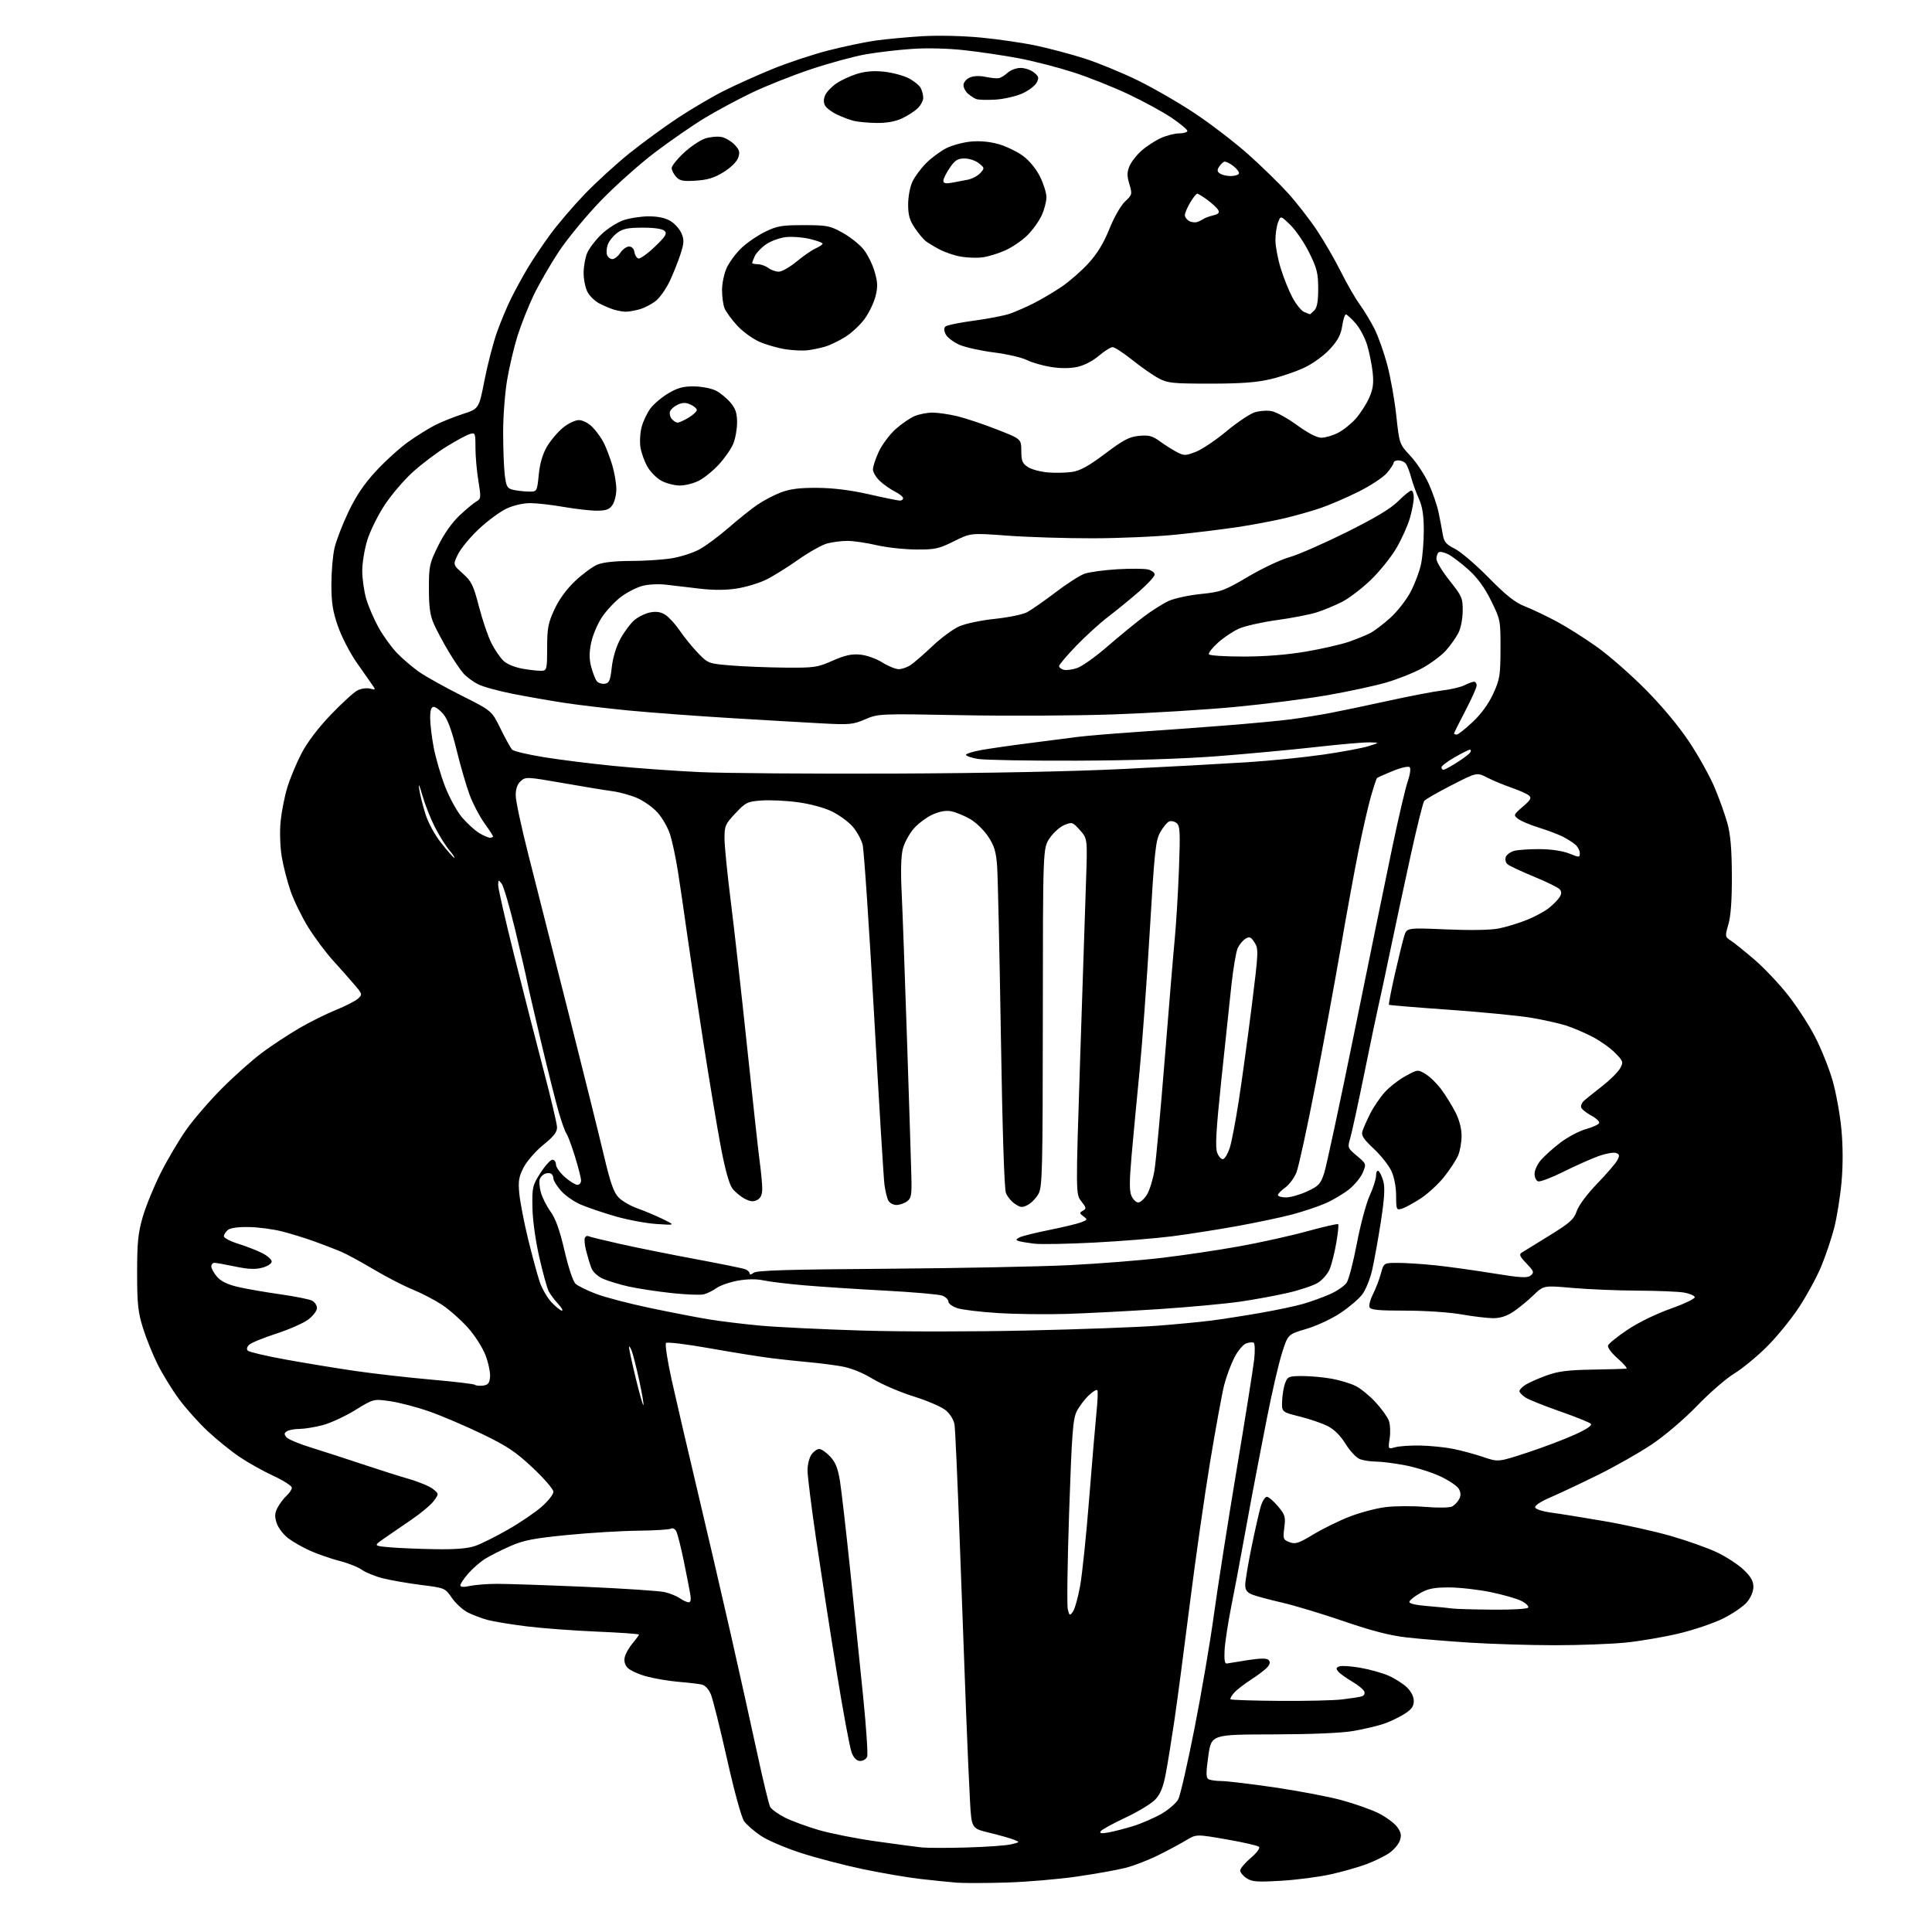 <?xml version="1.0" encoding="UTF-8" standalone="no"?>
<svg 
  version="1.1" 
  xmlns="http://www.w3.org/2000/svg" 
  xmlns:xlink="http://www.w3.org/1999/xlink" 
  xmlns:svg="http://www.w3.org/2000/svg"
  xmlns:rdf="http://www.w3.org/1999/02/22-rdf-syntax-ns#"
  xmlns:cc="http://creativecommons.org/ns#"
  xmlns:dc="http://purl.org/dc/elements/1.1/"
  viewBox="0 0 768 768"
  width="768"
  height="768"
>
<style>svg {background-color: white; }</style>"
<path stroke="none" fill="black" fill-rule="evenodd" d="M400.00,748.34C392.02,748.58 383.25,748.60 380.50,748.40C377.75,748.19 371.23,747.53 366.00,746.93C360.77,746.33 350.42,744.57 343.00,743.01C335.57,741.45 324.47,738.55 318.32,736.56C312.18,734.57 305.01,731.50 302.40,729.72C299.78,727.95 296.82,725.38 295.82,724.00C294.75,722.54 291.92,712.25 289.00,699.22C286.25,686.97 283.36,675.40 282.57,673.51C281.66,671.34 280.28,669.90 278.82,669.60C277.54,669.34 273.35,668.85 269.50,668.53C265.65,668.20 259.93,667.22 256.80,666.35C253.66,665.48 250.35,663.93 249.43,662.92C248.34,661.72 247.98,660.23 248.38,658.62C248.72,657.26 250.12,654.82 251.50,653.18C252.87,651.55 254.00,650.01 254.00,649.76C254.00,649.51 246.46,648.98 237.26,648.59C228.05,648.20 215.47,647.26 209.31,646.50C203.16,645.73 196.18,644.59 193.81,643.95C191.45,643.31 187.91,641.97 185.94,640.97C183.98,639.97 181.14,637.37 179.63,635.19C176.90,631.25 176.86,631.23 167.31,630.03C162.05,629.36 155.21,628.17 152.12,627.38C149.03,626.59 145.32,625.08 143.87,624.03C142.42,622.98 138.45,621.39 135.04,620.51C131.63,619.63 126.41,617.83 123.43,616.51C120.46,615.20 116.47,612.93 114.56,611.48C112.66,610.03 110.60,607.33 109.99,605.48C109.12,602.83 109.19,601.53 110.34,599.31C111.14,597.76 112.74,595.64 113.90,594.59C115.05,593.55 116.00,592.10 116.00,591.38C116.00,590.65 112.68,588.53 108.63,586.65C104.57,584.78 98.49,581.37 95.12,579.08C91.74,576.79 86.07,572.19 82.52,568.87C78.97,565.55 73.85,559.83 71.15,556.16C68.45,552.50 64.65,546.33 62.71,542.46C60.77,538.58 58.13,532.06 56.85,527.96C54.86,521.59 54.51,518.38 54.51,506.00C54.50,493.91 54.88,490.21 56.75,483.72C57.99,479.45 61.21,471.57 63.91,466.22C66.61,460.88 71.19,453.12 74.10,449.00C77.01,444.88 83.46,437.42 88.44,432.44C93.43,427.45 100.60,421.09 104.39,418.30C108.18,415.50 114.70,411.21 118.89,408.76C123.07,406.31 129.65,403.04 133.50,401.48C137.35,399.93 141.33,397.89 142.34,396.96C144.11,395.33 144.06,395.13 140.86,391.38C139.04,389.25 135.22,384.94 132.38,381.81C129.54,378.68 125.14,372.79 122.60,368.72C120.06,364.64 116.88,358.15 115.53,354.29C114.19,350.43 112.58,344.17 111.97,340.39C111.34,336.46 111.16,330.49 111.55,326.50C111.93,322.65 113.13,316.57 114.22,313.00C115.31,309.43 117.84,303.35 119.84,299.50C122.13,295.10 126.44,289.40 131.46,284.16C135.86,279.57 140.63,275.21 142.07,274.46C143.51,273.72 145.77,273.39 147.09,273.73C149.35,274.33 149.40,274.25 147.99,272.25C147.17,271.10 144.35,267.07 141.73,263.30C139.10,259.54 135.78,253.09 134.35,248.98C132.28,243.05 131.74,239.62 131.73,232.40C131.73,227.40 132.28,220.87 132.96,217.90C133.64,214.93 136.14,208.43 138.52,203.46C141.60,197.01 144.77,192.33 149.56,187.16C153.25,183.17 159.03,177.96 162.39,175.57C165.75,173.19 170.53,170.22 173.00,168.97C175.47,167.71 180.40,165.74 183.94,164.59C190.38,162.50 190.38,162.50 192.61,151.09C193.84,144.82 196.06,136.27 197.54,132.09C199.02,127.92 201.58,121.80 203.23,118.50C204.88,115.20 207.83,109.80 209.80,106.50C211.77,103.20 215.81,97.18 218.79,93.12C221.77,89.05 227.88,81.91 232.36,77.24C236.84,72.57 244.83,65.27 250.11,61.01C255.40,56.76 264.17,50.35 269.61,46.77C275.05,43.19 283.25,38.37 287.84,36.07C292.42,33.77 301.07,29.89 307.04,27.44C313.02,24.99 322.99,21.68 329.20,20.08C335.42,18.48 343.94,16.69 348.15,16.11C352.36,15.53 360.69,14.75 366.65,14.39C372.94,14.02 382.75,14.24 390.00,14.94C396.88,15.60 406.77,17.05 412.00,18.16C417.23,19.28 425.77,21.55 431.00,23.21C436.23,24.88 445.68,28.75 452.00,31.82C458.32,34.89 468.72,40.89 475.10,45.15C481.48,49.41 490.95,56.68 496.14,61.31C501.33,65.93 508.41,72.82 511.85,76.61C515.30,80.40 520.52,87.10 523.46,91.50C526.39,95.90 530.69,103.33 533.01,108.00C535.34,112.67 538.70,118.53 540.50,121.00C542.29,123.47 544.94,127.87 546.40,130.76C547.85,133.65 550.12,140.03 551.43,144.93C552.74,149.83 554.37,158.93 555.04,165.17C556.27,176.50 556.27,176.50 560.72,181.30C563.17,183.94 566.42,188.89 567.95,192.30C569.48,195.71 571.22,200.75 571.81,203.50C572.40,206.25 573.15,210.19 573.49,212.25C574.00,215.41 574.75,216.34 578.30,218.12C580.61,219.28 586.67,224.46 591.76,229.63C598.82,236.80 602.26,239.52 606.26,241.08C609.14,242.21 614.83,244.92 618.90,247.10C622.96,249.29 630.16,253.84 634.90,257.22C639.63,260.61 648.28,268.18 654.11,274.06C660.62,280.62 667.32,288.65 671.44,294.83C675.13,300.38 679.68,308.55 681.56,312.99C683.43,317.44 685.73,323.87 686.68,327.29C687.91,331.77 688.40,337.54 688.44,348.00C688.48,357.76 688.03,364.11 687.07,367.43C685.67,372.25 685.69,372.38 688.06,373.93C689.38,374.79 693.56,378.15 697.34,381.39C701.12,384.63 707.10,390.93 710.63,395.39C714.16,399.85 719.04,407.35 721.47,412.06C723.91,416.77 727.04,424.56 728.44,429.38C729.83,434.20 731.43,442.95 731.98,448.82C732.62,455.73 732.64,463.21 732.03,470.00C731.51,475.77 730.19,483.95 729.10,488.18C728.01,492.40 725.68,499.30 723.93,503.51C722.17,507.73 718.17,515.08 715.02,519.84C711.88,524.60 706.08,531.68 702.14,535.56C698.20,539.45 692.43,544.17 689.31,546.06C686.19,547.95 679.58,553.69 674.63,558.81C669.39,564.23 661.83,570.67 656.56,574.20C651.58,577.54 641.88,583.04 635.00,586.42C628.12,589.81 619.65,593.80 616.17,595.29C612.37,596.93 610.00,598.51 610.25,599.26C610.47,599.94 613.32,600.85 616.58,601.28C619.84,601.71 629.25,603.22 637.50,604.64C645.75,606.05 657.73,608.71 664.12,610.55C670.51,612.38 678.75,615.30 682.44,617.04C686.12,618.78 690.90,621.89 693.07,623.95C695.98,626.72 697.00,628.49 697.00,630.77C697.00,632.61 695.97,635.07 694.45,636.88C693.04,638.55 688.80,641.46 685.02,643.35C681.24,645.24 673.28,647.94 667.33,649.35C661.37,650.77 651.84,652.39 646.14,652.96C640.45,653.53 627.84,654.00 618.13,654.00C608.41,654.00 593.27,653.54 584.48,652.99C575.69,652.43 564.30,651.49 559.17,650.91C552.56,650.16 545.26,648.28 534.17,644.47C525.55,641.51 514.45,638.16 509.50,637.03C504.55,635.89 499.26,634.47 497.75,633.86C495.69,633.03 495.00,632.07 495.00,630.02C495.00,628.51 496.12,621.76 497.50,615.01C498.87,608.27 500.52,601.00 501.16,598.87C501.79,596.74 502.89,595.00 503.59,595.00C504.28,595.00 506.27,596.69 507.99,598.75C510.84,602.14 511.08,602.95 510.53,607.26C509.96,611.74 510.08,612.08 512.61,613.04C514.92,613.92 516.20,613.51 522.11,609.94C525.86,607.67 532.33,604.49 536.50,602.88C540.66,601.26 547.09,599.56 550.78,599.10C554.48,598.64 561.55,598.60 566.50,599.01C571.54,599.43 576.26,599.36 577.23,598.85C578.18,598.36 579.43,597.06 580.01,595.98C580.76,594.57 580.75,593.40 579.95,591.91C579.33,590.76 576.02,588.50 572.58,586.89C569.15,585.28 562.84,583.30 558.58,582.48C554.31,581.67 549.09,581.00 546.98,581.00C544.86,581.00 541.98,580.56 540.57,580.03C539.17,579.49 536.61,576.78 534.90,573.99C532.88,570.71 530.39,568.22 527.81,566.91C525.63,565.79 520.61,564.08 516.67,563.09C509.50,561.31 509.50,561.31 509.66,556.91C509.75,554.48 510.30,551.26 510.88,549.75C511.88,547.19 512.34,547.00 517.79,547.00C521.00,547.00 526.29,547.49 529.53,548.09C532.78,548.69 537.05,550.00 539.01,551.01C540.98,552.01 544.49,554.90 546.82,557.42C549.15,559.95 551.51,563.21 552.06,564.67C552.62,566.13 552.78,569.30 552.42,571.71C551.76,576.10 551.76,576.10 554.63,575.30C556.21,574.86 560.65,574.55 564.50,574.62C568.35,574.69 574.20,575.27 577.50,575.92C580.80,576.57 586.22,578.03 589.54,579.16C595.58,581.22 595.58,581.22 607.04,577.46C613.34,575.39 621.84,572.18 625.93,570.32C630.83,568.10 633.02,566.62 632.36,565.96C631.82,565.42 626.28,563.19 620.07,561.02C613.85,558.85 607.70,556.38 606.38,555.52C605.07,554.66 604.00,553.52 604.00,553.00C604.00,552.48 605.04,551.37 606.30,550.54C607.57,549.71 611.28,548.05 614.55,546.85C619.30,545.11 623.03,544.62 633.00,544.44C639.88,544.32 645.95,544.15 646.50,544.07C647.05,543.98 645.52,542.18 643.11,540.06C640.51,537.78 638.93,535.63 639.24,534.81C639.54,534.04 643.03,531.23 647.01,528.57C651.23,525.73 658.35,522.26 664.15,520.21C669.65,518.26 673.90,516.21 673.70,515.60C673.50,515.00 671.57,514.19 669.42,513.81C667.26,513.43 658.98,513.09 651.00,513.05C643.02,513.01 631.35,512.53 625.06,511.97C613.62,510.96 613.62,510.96 609.56,514.88C607.33,517.04 603.75,519.98 601.61,521.40C599.00,523.15 596.37,524.00 593.61,524.00C591.35,524.00 585.67,523.32 581.00,522.50C576.20,521.65 566.50,521.00 558.72,521.00C547.82,521.00 544.82,520.71 544.40,519.60C544.10,518.83 544.74,516.46 545.83,514.34C546.91,512.22 548.31,508.58 548.93,506.24C550.08,502.00 550.08,502.00 555.79,502.02C558.93,502.03 565.55,502.46 570.50,502.97C575.45,503.48 585.66,504.90 593.20,506.12C604.64,507.97 607.16,508.11 608.49,507.01C609.92,505.82 609.74,505.32 606.79,502.24C604.06,499.37 603.75,498.63 605.00,497.88C605.83,497.38 610.77,494.33 616.00,491.10C624.16,486.05 625.68,484.68 626.80,481.39C627.56,479.14 630.90,474.66 634.89,470.53C638.63,466.66 642.23,462.48 642.89,461.24C643.89,459.34 643.82,458.87 642.42,458.33C641.51,457.98 638.45,458.51 635.63,459.50C632.81,460.50 626.51,463.29 621.64,465.72C616.77,468.15 612.16,469.89 611.39,469.60C610.63,469.30 610.00,467.96 610.00,466.61C610.00,465.26 611.11,462.84 612.46,461.23C613.82,459.62 617.30,456.48 620.21,454.26C623.12,452.03 627.71,449.60 630.42,448.84C633.13,448.09 635.50,447.00 635.70,446.41C635.89,445.82 634.48,444.49 632.55,443.46C630.63,442.42 628.82,440.98 628.55,440.26C628.27,439.54 628.82,438.28 629.77,437.46C630.72,436.64 633.97,434.03 636.99,431.68C640.01,429.32 643.15,426.20 643.98,424.74C645.40,422.20 645.32,421.92 642.11,418.61C640.26,416.70 636.22,413.82 633.12,412.19C630.03,410.57 625.25,408.53 622.50,407.66C619.75,406.79 613.56,405.41 608.75,404.59C603.93,403.77 589.31,402.34 576.25,401.41C563.19,400.49 552.34,399.59 552.14,399.42C551.94,399.25 552.99,393.80 554.46,387.31C555.94,380.81 557.61,373.99 558.18,372.14C559.23,368.78 559.23,368.78 574.86,369.45C584.58,369.87 592.51,369.73 595.81,369.08C598.74,368.50 603.76,366.97 606.97,365.67C610.18,364.37 614.15,362.23 615.78,360.90C617.42,359.58 619.29,357.68 619.93,356.67C620.78,355.36 620.81,354.48 620.04,353.55C619.46,352.84 614.82,350.55 609.74,348.47C604.66,346.38 599.92,344.15 599.21,343.51C598.51,342.88 598.22,341.60 598.57,340.67C598.93,339.74 600.41,338.65 601.86,338.24C603.31,337.83 607.88,337.52 612.00,337.54C616.64,337.57 621.13,338.24 623.75,339.28C627.82,340.91 628.00,340.91 628.00,339.15C628.00,338.14 627.21,336.62 626.25,335.78C625.29,334.93 623.02,333.49 621.22,332.58C619.41,331.66 615.13,330.05 611.70,328.99C608.28,327.93 604.58,326.37 603.49,325.53C601.55,324.03 601.59,323.91 605.33,320.68C608.54,317.90 608.92,317.18 607.72,316.18C606.93,315.53 603.83,314.15 600.84,313.12C597.85,312.09 593.53,310.29 591.23,309.12C587.06,306.99 587.06,306.99 577.05,312.12C571.54,314.94 566.64,317.76 566.15,318.38C565.66,318.99 563.19,328.95 560.66,340.50C558.13,352.05 554.47,369.15 552.52,378.50C550.58,387.85 548.51,397.51 547.92,399.97C547.34,402.43 544.84,414.36 542.38,426.47C539.91,438.59 537.38,450.25 536.75,452.39C535.62,456.21 535.67,456.34 539.39,459.47C543.16,462.64 543.17,462.66 541.72,466.14C540.91,468.06 538.44,471.07 536.21,472.83C533.99,474.59 529.77,477.09 526.83,478.37C523.90,479.65 517.90,481.65 513.50,482.81C509.10,483.97 499.20,486.05 491.50,487.44C483.80,488.83 472.28,490.63 465.91,491.45C459.53,492.27 445.66,493.39 435.09,493.94C424.51,494.49 413.76,494.69 411.18,494.39C408.61,494.08 405.82,493.61 405.00,493.35C403.72,492.94 403.74,492.73 405.17,491.93C406.09,491.41 411.38,490.08 416.93,488.97C422.48,487.85 428.25,486.47 429.76,485.90C432.33,484.92 432.39,484.77 430.68,483.51C429.04,482.31 429.02,482.09 430.47,481.28C431.91,480.47 431.84,480.07 429.85,477.54C427.62,474.70 427.62,474.70 429.35,421.60C430.30,392.39 431.36,360.59 431.69,350.93C432.30,333.37 432.30,333.37 429.29,330.00C426.40,326.76 426.17,326.69 423.05,327.98C421.27,328.72 418.64,331.10 417.20,333.27C414.58,337.23 414.58,337.23 414.54,404.37C414.50,465.06 414.34,471.79 412.84,474.54C411.92,476.20 410.03,478.18 408.63,478.93C406.43,480.11 405.75,480.07 403.50,478.59C402.08,477.66 400.44,475.68 399.86,474.20C399.22,472.53 398.45,448.54 397.86,411.50C397.33,378.50 396.66,348.26 396.37,344.30C395.94,338.50 395.25,336.21 392.81,332.53C391.15,330.01 387.92,326.89 385.64,325.58C383.36,324.27 380.06,322.90 378.30,322.53C376.11,322.07 373.74,322.47 370.80,323.76C368.43,324.81 365.06,327.31 363.29,329.32C361.53,331.33 359.57,334.89 358.94,337.24C358.18,340.05 358.00,345.93 358.41,354.50C358.76,361.65 359.72,388.20 360.56,413.50C361.40,438.80 362.18,463.25 362.29,467.82C362.47,475.05 362.24,476.33 360.56,477.57C359.49,478.36 357.59,479.00 356.34,479.00C355.09,479.00 353.65,478.21 353.13,477.25C352.62,476.29 351.93,473.48 351.59,471.00C351.26,468.52 349.39,437.93 347.44,403.00C345.48,368.07 343.44,337.81 342.90,335.74C342.36,333.67 340.55,330.42 338.89,328.53C337.23,326.63 333.53,323.94 330.68,322.55C327.64,321.07 322.04,319.55 317.14,318.90C312.55,318.28 306.07,317.97 302.76,318.21C297.11,318.62 296.45,318.94 292.36,323.27C288.34,327.53 288.00,328.29 288.00,333.22C288.00,336.15 289.11,347.31 290.46,358.02C291.82,368.74 294.74,394.82 296.97,416.00C299.19,437.18 301.46,457.80 302.00,461.82C302.55,465.85 303.00,470.67 303.00,472.54C303.00,474.90 302.40,476.25 301.01,477.00C299.52,477.79 298.29,477.68 296.10,476.55C294.49,475.72 292.29,473.91 291.20,472.53C289.91,470.88 288.33,465.30 286.60,456.26C285.16,448.69 281.98,429.68 279.55,414.00C277.11,398.32 274.18,378.80 273.04,370.61C271.90,362.42 270.28,351.40 269.44,346.11C268.61,340.83 267.21,334.30 266.34,331.61C265.46,328.93 263.23,325.04 261.37,322.98C259.51,320.92 255.85,318.33 253.24,317.21C250.63,316.09 246.25,314.88 243.50,314.52C240.75,314.16 231.86,312.70 223.75,311.27C209.49,308.78 208.93,308.75 207.00,310.50C205.66,311.71 205.00,313.58 205.00,316.17C205.00,318.29 207.27,328.91 210.04,339.76C212.82,350.62 219.97,378.85 225.94,402.50C231.91,426.15 238.28,451.80 240.10,459.50C242.69,470.42 243.98,474.07 245.96,476.07C247.36,477.49 250.75,479.44 253.50,480.40C256.25,481.37 260.75,483.26 263.50,484.61C268.50,487.06 268.50,487.06 260.97,486.56C256.83,486.29 249.44,484.90 244.55,483.49C239.67,482.07 233.49,479.98 230.83,478.83C228.16,477.68 224.64,475.21 222.99,473.34C221.35,471.46 220.00,469.30 220.00,468.52C220.00,467.75 219.59,466.87 219.09,466.56C218.59,466.25 217.50,466.25 216.67,466.57C215.84,466.89 214.89,467.84 214.57,468.68C214.24,469.53 214.43,471.90 214.99,473.95C215.54,476.01 217.28,479.47 218.85,481.63C220.87,484.43 222.49,488.96 224.40,497.18C226.01,504.10 227.80,509.42 228.84,510.36C229.80,511.22 233.49,513.03 237.05,514.37C240.61,515.71 250.04,518.18 258.01,519.86C265.98,521.54 276.55,523.59 281.50,524.42C286.45,525.24 295.90,526.39 302.50,526.98C309.10,527.57 327.08,528.44 342.46,528.91C358.16,529.40 387.10,529.39 408.46,528.90C429.38,528.43 452.57,527.57 460.00,527.00C467.43,526.44 477.10,525.51 481.50,524.95C485.90,524.38 494.68,523.02 501.00,521.91C507.32,520.81 514.98,519.19 518.00,518.32C521.02,517.45 525.83,515.71 528.67,514.46C531.51,513.21 534.52,511.13 535.35,509.84C536.18,508.55 538.01,501.48 539.41,494.13C540.81,486.78 543.09,478.29 544.48,475.26C545.87,472.23 547.00,468.66 547.00,467.32C547.00,465.98 547.43,465.15 547.96,465.48C548.49,465.80 549.36,467.65 549.89,469.57C550.60,472.14 550.33,476.44 548.89,485.78C547.80,492.78 546.24,501.40 545.43,504.95C544.61,508.49 542.84,512.83 541.49,514.60C540.15,516.36 536.25,519.67 532.84,521.95C529.39,524.25 523.37,527.06 519.29,528.26C511.96,530.41 511.96,530.41 509.58,537.96C508.27,542.11 505.61,553.60 503.67,563.50C501.72,573.40 498.99,587.58 497.59,595.00C496.20,602.42 494.34,612.55 493.45,617.50C492.57,622.45 490.77,631.90 489.46,638.50C488.15,645.10 486.95,652.98 486.79,656.00C486.59,659.86 486.86,661.43 487.70,661.27C488.36,661.14 492.12,660.53 496.06,659.92C501.06,659.15 503.53,659.13 504.26,659.86C505.00,660.60 504.89,661.43 503.91,662.62C503.13,663.56 500.25,665.78 497.50,667.55C494.75,669.31 491.64,671.72 490.59,672.89C489.54,674.06 488.90,675.23 489.17,675.50C489.44,675.77 498.17,676.05 508.58,676.13C518.98,676.21 530.20,675.95 533.50,675.55C536.80,675.16 540.26,674.62 541.20,674.37C542.21,674.09 542.67,673.30 542.33,672.42C542.02,671.61 539.83,669.81 537.47,668.43C535.10,667.04 532.63,665.26 531.97,664.47C531.02,663.32 531.10,662.90 532.38,662.41C533.26,662.07 537.03,662.32 540.74,662.96C544.46,663.61 549.52,665.03 552.00,666.12C554.48,667.21 557.74,669.29 559.25,670.74C560.97,672.39 562.00,674.42 562.00,676.17C562.00,678.33 561.12,679.53 558.18,681.39C556.08,682.71 552.36,684.47 549.93,685.29C547.49,686.11 542.12,687.37 538.00,688.09C533.29,688.91 521.40,689.41 506.02,689.45C481.54,689.50 481.54,689.50 480.33,697.98C479.40,704.52 479.40,706.63 480.31,707.21C480.97,707.63 483.30,707.98 485.50,707.99C487.70,708.00 497.15,709.13 506.50,710.49C515.85,711.86 527.77,714.12 533.00,715.51C538.23,716.91 544.95,719.27 547.96,720.77C550.96,722.27 554.31,724.74 555.40,726.25C556.98,728.43 557.19,729.56 556.43,731.72C555.90,733.21 553.98,735.45 552.14,736.68C550.31,737.92 546.27,739.88 543.16,741.05C540.05,742.22 533.67,744.03 529.00,745.07C524.33,746.11 515.46,747.27 509.30,747.63C499.77,748.20 497.73,748.05 495.55,746.63C494.15,745.71 493.00,744.32 493.00,743.55C493.00,742.79 494.89,740.54 497.19,738.57C499.70,736.42 501.00,734.64 500.44,734.12C499.92,733.64 494.11,732.32 487.53,731.18C475.55,729.10 475.55,729.10 471.53,731.52C469.31,732.86 464.35,735.52 460.50,737.44C456.65,739.36 450.80,741.63 447.50,742.48C444.20,743.33 435.43,744.90 428.00,745.97C420.57,747.04 407.98,748.11 400.00,748.34zM384.50,734.40C392.20,734.18 400.07,733.62 402.00,733.14C405.48,732.29 405.49,732.28 403.00,731.29C401.62,730.74 397.28,729.51 393.35,728.56C386.21,726.84 386.21,726.84 385.60,716.17C385.26,710.30 384.55,694.02 384.01,680.00C383.48,665.98 382.34,635.38 381.49,612.00C380.64,588.62 379.72,568.06 379.44,566.31C379.14,564.44 377.71,562.10 375.99,560.65C374.37,559.28 368.65,556.80 363.27,555.13C357.90,553.46 350.54,550.30 346.93,548.12C342.73,545.58 338.23,543.79 334.43,543.13C331.17,542.57 325.35,541.83 321.50,541.49C317.65,541.15 310.90,540.42 306.50,539.88C302.10,539.33 291.09,537.56 282.04,535.95C272.99,534.34 265.21,533.39 264.75,533.85C264.30,534.30 265.31,540.94 267.01,548.59C268.71,556.24 273.20,575.55 276.99,591.50C280.78,607.45 286.79,633.33 290.35,649.00C293.90,664.67 298.70,686.27 301.01,697.00C303.32,707.73 305.63,717.29 306.14,718.25C306.65,719.21 309.28,721.12 311.98,722.49C314.68,723.86 320.78,726.10 325.55,727.49C330.31,728.87 340.57,730.89 348.35,731.98C356.13,733.08 364.30,734.16 366.50,734.39C368.70,734.62 376.80,734.63 384.50,734.40zM440.65,728.43C442.77,728.04 447.20,726.90 450.50,725.88C453.80,724.86 458.85,722.66 461.73,721.00C464.60,719.34 467.61,716.73 468.40,715.20C469.19,713.67 472.10,700.96 474.85,686.96C477.61,672.96 481.07,652.73 482.53,642.00C484.00,631.27 488.05,605.40 491.54,584.50C495.03,563.60 498.19,543.75 498.56,540.38C498.93,537.01 498.84,534.03 498.36,533.75C497.89,533.47 496.51,533.61 495.29,534.07C494.08,534.53 491.97,537.10 490.61,539.77C489.26,542.45 487.46,547.31 486.63,550.57C485.79,553.83 483.29,567.52 481.06,581.00C478.83,594.48 475.19,619.90 472.98,637.50C470.76,655.10 468.03,675.80 466.90,683.50C465.77,691.20 464.21,700.84 463.44,704.93C462.39,710.44 461.31,713.13 459.26,715.32C457.74,716.94 452.39,720.20 447.36,722.55C442.33,724.90 437.90,727.35 437.51,727.98C437.00,728.81 437.87,728.93 440.65,728.43zM341.98,700.00C340.57,700.00 339.47,698.95 338.57,696.75C337.85,694.96 335.14,680.45 332.57,664.50C329.99,648.55 326.34,624.92 324.44,612.00C322.55,599.08 321.00,586.69 321.00,584.47C321.00,582.26 321.70,579.44 322.56,578.22C323.41,577.00 324.81,576.00 325.66,576.00C326.50,576.00 328.46,577.35 330.01,579.01C332.13,581.28 333.09,583.67 333.90,588.76C334.49,592.47 336.31,608.33 337.95,624.00C339.58,639.67 341.91,662.43 343.13,674.57C344.35,686.71 345.06,697.39 344.71,698.32C344.35,699.24 343.13,700.00 341.98,700.00zM426.48,640.69C427.21,639.70 428.49,635.20 429.32,630.69C430.16,626.19 431.79,610.58 432.94,596.00C434.10,581.42 435.41,565.90 435.86,561.50C436.32,557.10 436.48,553.13 436.23,552.67C435.98,552.21 434.44,553.11 432.80,554.67C431.16,556.23 429.01,559.08 428.03,561.00C426.50,564.01 426.08,569.55 425.01,600.72C424.33,620.65 424.08,638.20 424.47,639.72C425.11,642.30 425.26,642.37 426.48,640.69zM593.19,639.86C600.99,639.94 607.14,639.59 607.47,639.04C607.80,638.52 606.63,637.34 604.86,636.43C603.10,635.52 597.58,633.93 592.58,632.90C587.59,631.87 580.12,631.03 576.00,631.03C570.08,631.03 567.67,631.50 564.58,633.27C562.42,634.49 560.48,636.02 560.27,636.66C560.02,637.44 562.46,638.03 567.70,638.46C571.99,638.82 576.40,639.24 577.50,639.42C578.60,639.59 585.66,639.79 593.19,639.86zM273.73,636.95C274.56,636.98 274.77,635.96 274.40,633.75C274.10,631.96 272.93,626.00 271.81,620.50C270.68,615.00 269.34,609.70 268.83,608.72C268.31,607.74 267.39,607.26 266.75,607.65C266.13,608.04 260.19,608.41 253.56,608.48C246.92,608.55 234.24,609.32 225.36,610.20C212.07,611.51 208.09,612.29 202.86,614.60C199.36,616.14 194.91,618.38 192.96,619.58C191.01,620.78 187.97,623.41 186.21,625.42C184.44,627.43 183.00,629.56 183.00,630.17C183.00,630.91 184.20,631.00 186.75,630.44C188.81,630.00 193.65,629.61 197.50,629.60C201.35,629.58 217.10,630.12 232.50,630.78C247.90,631.45 262.20,632.41 264.29,632.90C266.37,633.40 269.07,634.50 270.29,635.35C271.50,636.20 273.05,636.92 273.73,636.95zM173.12,615.83C181.30,615.95 186.01,615.55 189.01,614.49C191.36,613.67 197.20,610.75 201.98,608.01C206.77,605.27 212.78,601.19 215.34,598.93C217.90,596.68 220.00,594.02 220.00,593.02C220.00,592.02 216.32,587.75 211.83,583.52C205.00,577.10 201.66,574.87 191.58,570.00C184.93,566.79 175.49,562.77 170.60,561.06C165.70,559.35 158.73,557.52 155.10,557.00C148.50,556.05 148.50,556.05 141.17,560.56C137.14,563.04 131.30,565.73 128.21,566.53C125.11,567.34 120.99,568.01 119.04,568.02C117.09,568.02 114.85,568.44 114.06,568.94C112.92,569.66 112.88,570.15 113.85,571.32C114.52,572.13 118.99,574.00 123.78,575.47C128.58,576.95 137.68,579.90 144.00,582.02C150.32,584.14 158.71,586.80 162.63,587.93C166.55,589.06 170.83,590.85 172.13,591.91C174.50,593.83 174.50,593.83 172.42,596.67C171.28,598.23 167.23,601.61 163.42,604.18C159.61,606.76 154.70,610.14 152.50,611.68C148.50,614.50 148.50,614.50 155.00,615.08C158.57,615.39 166.73,615.73 173.12,615.83zM255.77,558.56C255.98,558.35 255.23,553.95 254.11,548.78C252.99,543.60 251.63,538.28 251.10,536.94C250.56,535.60 250.09,534.95 250.05,535.50C250.00,536.05 251.19,541.55 252.68,547.72C254.17,553.89 255.57,558.77 255.77,558.56zM191.96,550.80C193.98,550.56 194.56,549.88 194.80,547.42C194.97,545.73 194.18,541.88 193.06,538.88C191.89,535.76 188.87,531.01 186.02,527.81C183.28,524.73 178.66,520.64 175.76,518.71C172.85,516.79 167.56,514.03 163.99,512.58C160.42,511.13 153.45,507.53 148.50,504.58C143.55,501.63 137.70,498.46 135.50,497.53C133.30,496.60 128.57,494.78 125.00,493.49C121.42,492.19 115.64,490.41 112.15,489.52C108.66,488.62 102.73,487.84 98.97,487.77C94.66,487.69 91.56,488.12 90.57,488.94C89.71,489.66 89.00,490.78 89.00,491.44C89.00,492.10 91.59,493.45 94.75,494.44C97.91,495.43 102.19,497.09 104.25,498.14C106.31,499.19 108.00,500.69 108.00,501.48C108.00,502.30 106.38,503.36 104.25,503.93C101.48,504.67 98.66,504.55 93.50,503.47C89.65,502.66 85.94,502.00 85.25,502.00C84.56,502.00 84.00,502.65 84.00,503.44C84.00,504.24 85.02,506.07 86.26,507.52C87.81,509.32 90.43,510.60 94.51,511.56C97.81,512.33 105.37,513.65 111.33,514.49C117.28,515.33 123.02,516.48 124.08,517.04C125.13,517.61 126.00,518.93 126.00,519.98C126.00,521.04 124.46,523.07 122.58,524.50C120.71,525.94 114.97,528.47 109.83,530.14C104.70,531.80 99.84,533.80 99.04,534.57C98.12,535.47 97.93,536.33 98.54,536.93C99.07,537.45 105.80,539.03 113.50,540.43C121.20,541.83 133.67,543.88 141.22,544.98C148.77,546.08 162.43,547.63 171.58,548.43C180.74,549.24 188.50,550.16 188.83,550.49C189.16,550.82 190.57,550.96 191.96,550.80zM424.00,522.30C416.02,522.55 403.77,522.40 396.78,521.96C389.78,521.53 382.46,520.65 380.53,520.01C378.59,519.37 377.00,518.19 377.00,517.40C377.00,516.60 375.92,515.54 374.60,515.04C373.27,514.53 363.04,513.64 351.85,513.04C340.66,512.45 326.10,511.49 319.50,510.92C312.90,510.34 305.63,509.46 303.34,508.95C300.69,508.37 297.07,508.41 293.34,509.07C290.13,509.65 286.31,510.97 284.85,512.01C283.39,513.06 281.10,514.19 279.76,514.52C278.42,514.86 272.64,514.63 266.91,514.01C261.19,513.39 253.57,512.23 250.00,511.44C246.43,510.64 241.84,509.26 239.82,508.38C237.65,507.42 235.72,505.68 235.12,504.13C234.55,502.68 233.60,499.58 233.00,497.23C232.40,494.88 232.19,492.51 232.52,491.96C232.86,491.41 233.44,491.15 233.82,491.38C234.19,491.61 239.89,493.00 246.47,494.48C253.05,495.95 266.55,498.67 276.47,500.51C286.39,502.36 295.29,504.17 296.25,504.54C297.21,504.91 298.00,505.67 298.00,506.23C298.00,506.81 298.66,506.70 299.53,505.98C300.70,505.00 312.84,504.63 352.28,504.35C380.45,504.14 413.18,503.50 425.00,502.92C436.82,502.33 453.48,501.02 462.00,500.00C470.52,498.99 484.25,496.94 492.50,495.46C500.75,493.98 512.90,491.29 519.50,489.48C526.10,487.67 531.70,486.38 531.95,486.63C532.19,486.87 531.86,490.22 531.19,494.07C530.53,497.93 529.35,502.63 528.56,504.52C527.77,506.41 525.65,508.85 523.85,509.94C522.06,511.04 516.74,512.82 512.04,513.91C507.34,515.00 498.77,516.58 493.00,517.42C487.23,518.26 472.60,519.61 460.50,520.41C448.40,521.20 431.98,522.06 424.00,522.30zM223.38,521.00C223.93,521.00 223.22,519.76 221.81,518.25C220.40,516.74 218.73,514.49 218.10,513.27C217.46,512.04 215.79,505.96 214.38,499.77C212.86,493.13 211.74,485.00 211.65,479.99C211.51,471.93 211.67,471.21 214.85,466.24C216.70,463.36 218.84,461.00 219.60,461.00C220.37,461.00 221.00,461.85 221.00,462.90C221.00,463.94 222.59,466.19 224.53,467.90C226.48,469.60 228.73,471.00 229.53,471.00C230.34,471.00 230.99,470.21 230.98,469.25C230.98,468.29 229.87,463.97 228.54,459.66C227.20,455.35 225.69,451.30 225.19,450.66C224.69,450.02 223.35,446.35 222.22,442.50C221.08,438.65 217.91,426.05 215.16,414.50C212.42,402.95 209.87,391.93 209.51,390.00C209.15,388.07 207.05,378.99 204.84,369.82C202.63,360.65 200.20,352.32 199.44,351.32C198.15,349.61 198.06,349.64 198.03,351.87C198.01,353.17 200.89,365.77 204.42,379.87C207.96,393.97 213.21,414.50 216.10,425.50C218.99,436.50 221.38,446.65 221.43,448.06C221.48,450.00 220.17,451.70 216.00,455.08C212.97,457.54 209.46,461.55 208.18,464.02C206.23,467.79 205.95,469.46 206.44,474.56C206.76,477.89 208.33,485.99 209.93,492.56C211.54,499.13 213.60,506.75 214.52,509.50C215.44,512.25 217.59,515.96 219.29,517.75C221.00,519.54 222.84,521.00 223.38,521.00zM557.25,480.47C555.10,481.11 555.00,480.88 554.98,475.32C554.96,471.82 554.22,467.90 553.11,465.50C552.10,463.30 548.94,459.32 546.10,456.65C541.97,452.78 541.06,451.36 541.59,449.65C541.96,448.47 543.34,445.35 544.66,442.71C545.99,440.08 548.61,436.23 550.48,434.15C552.36,432.08 556.08,429.19 558.75,427.73C563.61,425.09 563.61,425.09 566.78,427.01C568.52,428.07 571.34,430.86 573.06,433.22C574.78,435.57 577.27,439.62 578.59,442.22C580.10,445.16 581.00,448.65 581.00,451.50C581.00,454.01 580.39,457.51 579.64,459.28C578.90,461.05 576.41,464.87 574.11,467.76C571.82,470.65 567.59,474.55 564.72,476.42C561.85,478.28 558.49,480.11 557.25,480.47zM452.49,478.00C453.34,478.00 454.89,476.58 455.95,474.84C457.01,473.10 458.35,468.71 458.94,465.09C459.52,461.47 461.35,441.62 463.00,421.00C464.64,400.38 466.44,378.77 467.00,373.00C467.55,367.23 468.30,354.85 468.65,345.50C469.20,330.96 469.08,328.31 467.77,327.23C466.94,326.53 465.59,326.22 464.78,326.53C463.98,326.84 462.38,328.76 461.23,330.80C459.36,334.13 458.93,338.19 457.04,370.32C455.88,390.01 454.06,414.98 452.99,425.81C451.92,436.64 450.50,451.67 449.84,459.20C448.92,469.63 448.91,473.51 449.80,475.45C450.43,476.85 451.65,478.00 452.49,478.00zM511.25,475.99C513.04,475.98 516.81,474.90 519.64,473.59C524.22,471.46 524.95,470.67 526.37,466.35C527.25,463.68 532.69,438.32 538.45,410.00C544.21,381.68 550.94,348.82 553.42,337.00C555.89,325.18 558.66,313.33 559.58,310.67C560.52,307.93 560.87,305.47 560.37,304.97C559.88,304.48 556.97,305.13 553.66,306.48C550.44,307.78 547.62,309.05 547.38,309.29C547.13,309.53 546.05,312.83 544.96,316.62C543.87,320.40 541.66,330.02 540.06,338.00C538.45,345.98 535.28,363.30 533.01,376.50C530.75,389.70 526.20,414.36 522.92,431.29C519.64,448.23 516.23,463.87 515.36,466.06C514.49,468.24 512.47,470.95 510.89,472.08C509.30,473.21 508.00,474.56 508.00,475.07C508.00,475.58 509.46,476.00 511.25,475.99zM486.26,460.75C486.94,460.53 488.09,458.58 488.81,456.42C489.53,454.27 491.17,445.75 492.44,437.50C493.72,429.25 496.03,412.32 497.59,399.89C500.29,378.29 500.33,377.16 498.69,374.64C497.21,372.39 496.68,372.18 495.05,373.20C494.00,373.86 492.63,375.52 492.00,376.90C491.37,378.28 490.26,384.83 489.52,391.45C488.79,398.08 486.97,415.20 485.48,429.50C483.37,449.81 483.02,456.12 483.89,458.33C484.51,459.89 485.57,460.98 486.26,460.75zM180.60,341.00C180.92,341.00 179.99,339.58 178.53,337.85C177.07,336.12 174.48,331.96 172.78,328.60C171.08,325.25 168.86,319.57 167.85,316.00C166.80,312.25 166.26,311.13 166.58,313.36C166.88,315.48 167.99,319.98 169.04,323.36C170.21,327.09 172.73,331.75 175.49,335.25C177.99,338.41 180.29,341.00 180.60,341.00zM194.75,333.00C195.44,333.00 196.00,332.78 196.00,332.50C196.00,332.23 194.43,329.82 192.51,327.15C190.59,324.47 187.95,319.41 186.65,315.89C185.35,312.38 183.03,304.40 181.51,298.17C179.63,290.52 177.93,285.88 176.28,283.92C174.93,282.31 173.19,281.00 172.41,281.00C171.41,281.00 171.00,282.28 171.00,285.41C171.00,287.84 171.64,293.16 172.42,297.23C173.20,301.30 175.22,308.24 176.92,312.64C178.62,317.05 181.67,322.59 183.69,324.96C185.72,327.32 188.76,330.10 190.44,331.13C192.12,332.15 194.06,332.99 194.75,333.00zM355.00,307.51C392.43,307.36 426.55,306.68 447.00,305.66C464.88,304.78 486.93,303.57 496.00,302.99C505.07,302.40 518.58,301.05 526.00,299.97C533.42,298.90 541.52,297.39 544.00,296.61C548.50,295.20 548.50,295.20 544.47,295.10C542.26,295.04 532.58,295.88 522.97,296.97C513.36,298.05 495.82,299.68 484.00,300.59C470.46,301.64 449.73,302.30 428.00,302.38C409.02,302.45 391.36,302.13 388.75,301.69C386.14,301.24 384.00,300.51 384.00,300.05C384.00,299.60 386.81,298.73 390.25,298.12C393.69,297.52 402.12,296.30 409.00,295.43C415.88,294.55 424.43,293.45 428.00,292.98C431.57,292.52 441.93,291.64 451.00,291.03C460.07,290.42 476.05,289.26 486.50,288.44C496.95,287.63 508.98,286.50 513.24,285.93C517.50,285.37 524.47,284.24 528.74,283.43C533.01,282.62 543.48,280.42 552.00,278.55C560.52,276.68 570.20,274.83 573.50,274.45C576.80,274.06 580.72,273.13 582.20,272.37C583.69,271.62 585.37,271.00 585.95,271.00C586.53,271.00 587.00,271.66 587.00,272.48C587.00,273.29 584.98,277.82 582.50,282.55C580.02,287.29 578.00,291.35 578.00,291.58C578.00,291.81 578.48,292.00 579.06,292.00C579.64,292.00 582.51,289.74 585.44,286.97C588.86,283.74 591.77,279.73 593.60,275.72C596.19,270.05 596.45,268.49 596.47,257.95C596.50,246.59 596.44,246.28 592.73,238.78C590.14,233.54 587.35,229.71 583.80,226.51C580.95,223.95 577.35,221.20 575.78,220.39C574.22,219.58 572.50,219.19 571.97,219.52C571.44,219.85 571.00,221.04 571.00,222.17C571.00,223.29 573.36,227.19 576.25,230.82C581.19,237.03 581.50,237.74 581.44,242.96C581.41,246.15 580.66,249.87 579.67,251.74C578.73,253.52 576.57,256.56 574.86,258.50C573.16,260.45 569.00,263.57 565.63,265.46C562.26,267.34 555.67,269.98 551.00,271.33C546.33,272.68 535.75,274.95 527.50,276.38C519.25,277.82 502.82,279.90 491.00,281.02C479.18,282.13 457.35,283.47 442.50,283.99C427.65,284.51 400.58,284.65 382.34,284.30C349.43,283.68 349.13,283.70 343.92,285.94C339.07,288.02 337.72,288.15 326.58,287.55C319.94,287.19 303.48,286.24 290.00,285.42C276.52,284.60 258.52,283.26 250.00,282.44C241.47,281.61 230.00,280.26 224.50,279.42C219.00,278.59 209.78,276.97 204.00,275.84C198.22,274.71 191.93,272.97 190.00,271.99C188.07,271.00 185.54,269.14 184.36,267.85C183.18,266.56 180.46,262.57 178.33,259.00C176.19,255.43 173.55,250.49 172.47,248.03C170.96,244.61 170.50,241.33 170.50,233.98C170.50,224.93 170.71,223.97 174.23,216.86C176.57,212.12 179.73,207.65 182.74,204.84C185.37,202.38 188.38,199.89 189.43,199.30C191.20,198.31 191.25,197.75 190.17,191.17C189.52,187.29 189.00,181.36 189.00,177.99C189.00,172.11 188.91,171.89 186.75,172.54C185.51,172.91 181.35,175.15 177.50,177.53C173.65,179.90 167.61,184.46 164.07,187.67C160.53,190.88 155.47,196.82 152.82,200.88C150.17,204.93 147.10,211.17 146.00,214.73C144.90,218.30 144.00,223.78 144.00,226.92C144.00,230.07 144.71,235.08 145.59,238.07C146.46,241.06 148.68,246.20 150.51,249.50C152.35,252.80 155.67,257.38 157.90,259.68C160.13,261.98 164.10,265.36 166.72,267.18C169.35,269.00 176.90,273.20 183.50,276.52C195.50,282.55 195.50,282.55 199.01,289.74C200.94,293.69 203.02,297.42 203.62,298.02C204.23,298.63 209.86,299.96 216.14,300.98C222.43,302.01 235.02,303.58 244.14,304.48C253.25,305.38 268.54,306.48 278.10,306.92C287.67,307.37 322.27,307.63 355.00,307.51zM573.80,306.00C574.25,306.00 576.67,304.69 579.18,303.10C581.70,301.50 584.07,299.70 584.44,299.10C584.81,298.49 584.75,298.00 584.31,298.01C583.86,298.01 581.14,299.37 578.25,301.03C575.36,302.69 573.00,304.48 573.00,305.02C573.00,305.56 573.36,306.00 573.80,306.00zM240.41,271.80C242.19,271.54 242.60,270.56 243.19,265.25C243.62,261.38 244.94,257.05 246.64,253.91C248.16,251.12 250.68,247.76 252.23,246.46C253.79,245.15 256.62,243.79 258.53,243.43C260.99,242.97 262.76,243.27 264.57,244.46C265.98,245.38 268.57,248.24 270.32,250.82C272.07,253.39 275.30,257.36 277.51,259.64C281.46,263.72 281.65,263.79 290.51,264.53C295.45,264.94 305.12,265.33 312.00,265.39C323.70,265.49 324.92,265.32 330.97,262.64C335.92,260.46 338.51,259.89 341.97,260.22C344.52,260.47 348.35,261.83 350.73,263.33C353.06,264.80 355.99,266.00 357.26,266.00C358.52,266.00 360.67,265.25 362.03,264.33C363.39,263.42 367.29,260.03 370.70,256.80C374.11,253.57 378.89,250.05 381.33,248.97C383.77,247.89 390.11,246.56 395.43,246.01C400.74,245.46 406.48,244.29 408.18,243.41C409.88,242.53 414.95,239.00 419.45,235.57C423.95,232.13 429.18,228.77 431.07,228.09C432.95,227.41 438.83,226.60 444.13,226.29C449.43,225.98 454.94,226.02 456.38,226.38C457.82,226.74 459.00,227.65 459.00,228.40C459.00,229.14 456.19,232.20 452.75,235.18C449.31,238.17 443.80,242.67 440.50,245.19C437.20,247.71 431.46,252.93 427.75,256.79C424.04,260.65 421.00,264.25 421.00,264.79C421.00,265.33 421.84,265.99 422.86,266.25C423.88,266.52 426.30,266.20 428.23,265.53C430.17,264.87 435.52,261.06 440.12,257.06C444.73,253.07 451.20,247.76 454.50,245.26C457.80,242.76 462.37,239.88 464.65,238.85C466.94,237.83 472.66,236.60 477.37,236.12C485.36,235.31 486.62,234.85 496.22,229.20C501.87,225.87 509.20,222.41 512.50,221.51C515.80,220.62 525.92,216.19 535.00,211.69C546.57,205.94 552.77,202.23 555.77,199.25C558.13,196.91 560.49,195.00 561.03,195.00C561.56,195.00 562.00,196.27 562.00,197.82C562.00,199.37 561.29,203.08 560.42,206.07C559.55,209.06 557.12,214.43 555.02,218.00C552.92,221.57 548.33,227.25 544.82,230.62C541.31,233.99 536.18,237.89 533.43,239.28C530.67,240.68 526.18,242.54 523.46,243.41C520.73,244.28 513.63,245.67 507.68,246.48C501.72,247.30 494.92,248.83 492.55,249.87C490.19,250.92 486.40,253.45 484.14,255.50C481.87,257.54 480.26,259.62 480.57,260.11C480.87,260.60 487.05,261.00 494.31,260.99C502.77,260.99 511.62,260.29 519.00,259.04C525.33,257.96 533.01,256.22 536.09,255.15C539.16,254.09 543.01,252.53 544.65,251.68C546.29,250.83 549.88,248.11 552.64,245.63C555.40,243.15 559.03,238.51 560.72,235.31C562.40,232.12 564.28,227.12 564.89,224.20C565.50,221.29 565.99,215.21 565.98,210.70C565.96,204.74 565.42,201.33 564.00,198.19C562.93,195.82 561.54,192.00 560.93,189.69C560.31,187.39 559.34,184.94 558.78,184.25C558.22,183.56 556.91,183.00 555.88,183.00C554.84,183.00 554.00,183.42 554.00,183.92C554.00,184.43 552.81,186.26 551.36,187.98C549.91,189.71 544.85,193.05 540.11,195.42C535.37,197.78 528.60,200.71 525.06,201.92C521.53,203.13 515.00,204.98 510.56,206.03C506.13,207.08 497.77,208.65 492.00,209.52C486.23,210.38 475.20,211.74 467.50,212.53C459.80,213.32 444.81,213.97 434.19,213.98C423.57,213.99 408.35,213.52 400.38,212.92C385.88,211.85 385.88,211.85 379.19,215.17C373.14,218.18 371.69,218.49 364.00,218.43C359.32,218.40 352.26,217.61 348.30,216.68C344.34,215.76 339.17,215.00 336.80,215.01C334.44,215.01 330.79,215.49 328.70,216.07C326.62,216.65 321.44,219.57 317.20,222.56C312.97,225.56 307.25,229.11 304.50,230.45C301.75,231.80 296.57,233.36 292.98,233.93C288.73,234.61 283.68,234.64 278.48,234.04C274.09,233.53 268.02,232.81 265.00,232.45C261.80,232.06 257.74,232.26 255.29,232.92C252.98,233.54 249.15,235.52 246.79,237.31C244.43,239.10 241.07,242.69 239.32,245.29C237.57,247.89 235.63,252.46 235.01,255.44C234.17,259.50 234.18,261.95 235.04,265.18C235.68,267.56 236.67,270.08 237.26,270.80C237.85,271.51 239.26,271.96 240.41,271.80zM215.50,266.65C217.34,266.51 217.50,265.78 217.50,257.50C217.51,249.71 217.89,247.66 220.38,242.28C222.22,238.29 225.17,234.24 228.61,230.98C231.56,228.19 235.54,225.25 237.46,224.45C239.69,223.52 244.44,223.00 250.72,222.99C256.10,222.99 263.41,222.51 266.97,221.94C270.53,221.36 275.50,219.77 278.01,218.40C280.53,217.03 285.71,213.19 289.54,209.86C293.37,206.53 298.48,202.43 300.91,200.75C303.33,199.07 307.58,196.83 310.35,195.77C314.12,194.34 317.82,193.88 324.95,193.93C331.31,193.98 338.17,194.84 345.48,196.50C351.52,197.88 357.03,199.00 357.73,199.00C358.43,199.00 359.00,198.56 359.00,198.03C359.00,197.49 357.54,196.31 355.75,195.41C353.96,194.51 351.26,192.61 349.75,191.20C348.24,189.78 347.00,187.70 347.01,186.56C347.02,185.43 348.07,182.25 349.35,179.50C350.64,176.75 353.61,172.77 355.95,170.65C358.30,168.54 361.73,166.17 363.58,165.40C365.42,164.63 368.64,164.01 370.72,164.02C372.80,164.02 377.16,164.66 380.41,165.42C383.66,166.19 390.74,168.54 396.14,170.66C405.97,174.50 405.97,174.50 405.98,179.23C406.00,183.20 406.41,184.22 408.59,185.65C410.02,186.59 413.60,187.55 416.55,187.80C419.50,188.04 423.85,187.95 426.22,187.59C429.40,187.12 432.82,185.22 439.32,180.32C446.63,174.82 448.92,173.62 452.81,173.26C456.68,172.90 458.11,173.27 461.00,175.39C462.93,176.80 465.94,178.71 467.69,179.64C470.68,181.21 471.16,181.21 475.30,179.63C477.72,178.70 483.18,175.06 487.43,171.52C491.68,167.99 496.72,164.59 498.64,163.95C500.56,163.32 503.64,163.08 505.47,163.43C507.31,163.77 511.89,166.29 515.64,169.03C519.98,172.19 523.48,174.00 525.27,174.00C526.81,174.00 529.79,173.13 531.88,172.06C533.98,170.99 537.17,168.43 538.99,166.36C540.80,164.29 543.18,160.59 544.27,158.13C545.81,154.65 546.12,152.40 545.66,148.08C545.33,145.01 544.35,140.13 543.49,137.24C542.62,134.34 540.54,130.40 538.85,128.49C537.17,126.57 535.44,125.00 535.01,125.00C534.58,125.00 533.92,127.07 533.54,129.61C533.02,133.07 531.81,135.34 528.67,138.76C526.30,141.34 521.94,144.52 518.54,146.13C515.27,147.68 509.19,149.75 505.04,150.73C499.43,152.05 493.29,152.50 481.00,152.50C466.03,152.50 464.13,152.30 460.50,150.35C458.30,149.17 453.63,145.91 450.12,143.10C446.61,140.30 443.09,138.00 442.28,138.00C441.48,138.00 439.01,139.55 436.80,141.44C434.39,143.50 430.94,145.28 428.21,145.86C425.28,146.48 421.52,146.49 417.70,145.87C414.43,145.35 410.13,144.10 408.13,143.10C406.13,142.10 400.24,140.74 395.03,140.09C389.82,139.43 383.67,138.06 381.36,137.04C379.06,136.02 376.64,134.20 375.99,132.99C375.23,131.56 375.16,130.44 375.79,129.81C376.32,129.28 381.42,128.23 387.13,127.47C392.83,126.72 399.33,125.45 401.57,124.66C403.81,123.86 408.09,121.98 411.07,120.47C414.06,118.96 419.01,116.02 422.08,113.94C425.14,111.86 429.91,107.69 432.68,104.66C436.18,100.83 438.72,96.66 441.00,90.99C442.88,86.34 445.56,81.64 447.24,80.08C450.07,77.43 450.13,77.18 448.95,73.22C447.96,69.93 447.97,68.49 448.98,66.05C449.68,64.37 451.85,61.58 453.81,59.86C455.77,58.14 459.20,55.91 461.43,54.89C463.67,53.87 466.96,53.03 468.75,53.02C470.54,53.01 472.00,52.57 472.00,52.04C472.00,51.51 469.23,49.19 465.84,46.89C462.45,44.59 454.69,40.35 448.59,37.46C442.49,34.58 432.55,30.63 426.50,28.69C420.45,26.75 410.77,24.26 405.00,23.17C399.23,22.08 389.55,20.64 383.50,19.97C376.84,19.23 368.56,19.02 362.53,19.44C357.05,19.81 348.78,20.78 344.16,21.59C339.54,22.39 329.71,25.07 322.31,27.54C314.92,30.01 304.29,34.24 298.68,36.94C293.08,39.63 284.68,44.16 280.00,47.00C275.32,49.84 266.53,55.92 260.45,60.51C254.37,65.10 244.65,73.78 238.83,79.79C233.02,85.81 225.48,94.95 222.07,100.12C218.67,105.28 214.16,113.12 212.05,117.53C209.95,121.95 207.10,129.15 205.72,133.53C204.34,137.92 202.49,145.74 201.61,150.93C200.72,156.11 200.00,165.56 200.01,171.93C200.01,178.29 200.30,185.87 200.65,188.77C201.20,193.32 201.62,194.12 203.81,194.67C205.20,195.02 207.95,195.35 209.91,195.40C213.49,195.50 213.49,195.50 214.16,188.72C214.62,184.19 215.69,180.50 217.42,177.55C218.84,175.13 221.68,171.76 223.73,170.07C225.80,168.36 228.62,167.00 230.09,167.00C231.63,167.00 233.87,168.14 235.46,169.74C236.97,171.24 239.01,174.05 239.99,175.99C240.97,177.92 242.50,181.94 243.39,184.93C244.28,187.92 245.00,192.21 245.00,194.46C245.00,196.71 244.30,199.56 243.44,200.78C242.21,202.54 240.91,203.00 237.19,203.00C234.61,203.00 228.68,202.32 224.00,201.50C219.32,200.68 213.36,200.00 210.74,200.00C207.93,200.00 204.08,200.89 201.33,202.19C198.77,203.39 193.86,207.00 190.43,210.22C186.99,213.43 183.24,217.95 182.10,220.26C180.02,224.46 180.02,224.46 183.96,227.98C187.45,231.10 188.18,232.60 190.42,241.22C191.80,246.57 194.03,253.09 195.37,255.72C196.71,258.35 198.88,261.50 200.19,262.73C201.62,264.06 204.78,265.33 208.04,265.88C211.04,266.39 214.40,266.73 215.50,266.65zM270.27,193.00C268.18,193.00 264.90,192.17 262.98,191.15C261.07,190.13 258.54,187.59 257.36,185.52C256.18,183.45 254.93,179.98 254.59,177.81C254.24,175.65 254.46,171.99 255.07,169.69C255.68,167.38 257.28,164.05 258.63,162.27C259.97,160.50 263.19,157.80 265.78,156.29C269.45,154.13 271.69,153.54 275.99,153.60C279.02,153.65 282.91,154.41 284.63,155.31C286.35,156.20 288.94,158.33 290.38,160.04C292.41,162.45 293.00,164.23 293.00,167.95C293.00,170.60 292.31,174.42 291.46,176.45C290.61,178.47 288.04,182.17 285.75,184.65C283.46,187.14 279.90,190.03 277.83,191.08C275.77,192.14 272.37,193.00 270.27,193.00zM269.37,168.00C269.99,167.99 271.96,167.10 273.75,166.01C275.54,164.92 277.00,163.56 277.00,162.99C277.00,162.42 275.88,161.44 274.50,160.82C272.63,159.96 271.37,159.97 269.47,160.83C268.08,161.46 266.68,162.67 266.36,163.50C266.04,164.34 266.33,165.69 267.01,166.51C267.69,167.33 268.75,168.00 269.37,168.00zM321.00,139.24C319.07,139.47 315.11,139.29 312.18,138.83C309.26,138.37 304.65,137.05 301.95,135.89C299.25,134.72 295.22,131.80 293.00,129.38C290.77,126.96 288.51,123.83 287.97,122.43C287.44,121.02 287.01,117.76 287.02,115.18C287.03,112.61 287.87,108.70 288.87,106.50C289.87,104.30 292.45,100.79 294.60,98.71C296.74,96.62 300.98,93.70 304.00,92.21C308.87,89.81 310.65,89.50 319.50,89.50C328.72,89.50 329.92,89.73 334.86,92.47C337.80,94.10 341.53,97.02 343.14,98.97C344.75,100.91 346.77,104.90 347.63,107.84C348.91,112.19 348.98,114.02 348.04,117.75C347.41,120.27 345.48,124.28 343.77,126.67C342.05,129.06 338.59,132.31 336.07,133.89C333.56,135.48 329.93,137.23 328.00,137.79C326.07,138.36 322.93,139.01 321.00,139.24zM520.68,124.94C520.78,124.97 521.56,124.29 522.43,123.43C523.56,122.29 524.00,119.88 524.00,114.75C524.00,108.64 523.51,106.65 520.46,100.49C518.52,96.56 515.16,91.61 513.00,89.50C509.08,85.67 509.08,85.67 508.04,88.40C507.47,89.90 507.00,93.08 507.00,95.46C507.00,97.84 507.94,102.87 509.10,106.64C510.25,110.42 512.38,115.69 513.82,118.36C515.26,121.04 517.35,123.60 518.47,124.05C519.59,124.50 520.58,124.90 520.68,124.94zM248.50,123.91C247.40,123.86 245.37,123.48 243.99,123.07C242.61,122.65 240.04,121.55 238.26,120.63C236.49,119.72 234.35,117.65 233.52,116.03C232.68,114.42 232.00,111.04 232.00,108.52C232.00,106.00 232.62,102.44 233.39,100.61C234.15,98.78 236.70,95.44 239.05,93.18C241.40,90.93 245.35,88.39 247.84,87.54C250.32,86.69 254.86,86.00 257.93,86.00C261.61,86.01 264.54,86.64 266.58,87.89C268.27,88.92 270.23,91.14 270.93,92.83C272.00,95.42 271.93,96.71 270.45,101.20C269.49,104.11 267.59,108.87 266.23,111.77C264.87,114.66 262.44,118.13 260.84,119.48C259.25,120.82 256.26,122.39 254.22,122.96C252.17,123.52 249.60,123.95 248.50,123.91zM309.58,108.00C310.79,108.00 313.97,106.19 316.64,103.98C319.31,101.77 322.74,99.41 324.25,98.73C325.76,98.06 327.00,97.22 327.00,96.86C327.00,96.49 324.71,95.65 321.91,94.98C319.12,94.31 314.84,93.98 312.40,94.26C309.97,94.53 306.43,95.82 304.54,97.11C302.66,98.40 300.64,100.51 300.05,101.78C299.47,103.05 299.00,104.30 299.00,104.55C299.00,104.80 300.01,105.01 301.25,105.03C302.49,105.05 304.37,105.72 305.44,106.53C306.51,107.34 308.37,108.00 309.58,108.00zM243.45,103.00C244.28,103.00 245.69,101.88 246.59,100.50C247.49,99.12 249.05,98.00 250.05,98.00C251.14,98.00 251.99,98.86 252.18,100.17C252.36,101.37 253.06,102.53 253.74,102.75C254.42,102.98 257.35,100.90 260.24,98.14C264.56,94.01 265.27,92.88 264.20,91.81C263.36,90.97 260.26,90.50 255.52,90.50C249.59,90.50 247.59,90.91 245.32,92.60C243.77,93.76 242.09,95.84 241.60,97.24C241.10,98.63 240.98,100.49 241.32,101.38C241.66,102.27 242.62,103.00 243.45,103.00zM390.50,102.31C388.30,102.59 384.44,102.45 381.92,102.01C379.40,101.57 375.58,100.28 373.42,99.13C371.26,97.98 368.77,96.47 367.88,95.76C366.99,95.05 365.07,92.72 363.63,90.59C361.58,87.58 361.00,85.51 361.00,81.26C361.00,78.17 361.75,74.23 362.72,72.18C363.66,70.19 366.12,66.88 368.18,64.82C370.23,62.77 373.82,60.11 376.14,58.93C378.46,57.75 382.90,56.55 386.00,56.27C389.62,55.94 393.59,56.32 397.07,57.33C400.06,58.20 404.38,60.30 406.68,61.99C409.19,63.84 411.88,67.12 413.43,70.23C414.84,73.07 415.99,76.77 415.98,78.45C415.97,80.13 415.12,83.35 414.09,85.60C413.07,87.86 410.53,91.40 408.45,93.48C406.37,95.56 402.38,98.29 399.59,99.54C396.79,100.80 392.70,102.04 390.50,102.31zM475.94,88.24C476.80,87.94 477.95,87.37 478.50,86.98C479.05,86.59 480.75,85.98 482.28,85.61C484.34,85.12 484.86,84.57 484.26,83.49C483.81,82.69 481.91,80.91 480.03,79.52C478.15,78.13 476.29,77.00 475.90,77.00C475.52,77.00 474.25,78.60 473.10,80.56C471.94,82.51 471.00,84.74 471.00,85.51C471.00,86.27 471.76,87.33 472.69,87.85C473.62,88.37 475.08,88.54 475.94,88.24zM378.25,72.66C380.04,72.35 382.94,71.80 384.69,71.44C386.44,71.08 388.69,69.89 389.68,68.80C391.43,66.87 391.41,66.75 389.13,64.90C387.84,63.86 385.27,63.00 383.43,63.00C380.67,63.00 379.62,63.67 377.54,66.73C376.14,68.78 375.00,71.08 375.00,71.84C375.00,72.84 375.88,73.07 378.25,72.66zM276.64,71.81C271.52,72.14 270.20,71.88 268.75,70.27C267.79,69.21 267.00,67.65 267.00,66.81C267.00,65.96 269.16,63.25 271.81,60.78C274.45,58.31 278.28,55.73 280.31,55.06C282.34,54.39 285.30,54.13 286.88,54.47C288.46,54.82 290.79,56.21 292.06,57.57C293.97,59.60 294.21,60.50 293.43,62.73C292.87,64.31 290.47,66.67 287.63,68.42C283.99,70.68 281.27,71.52 276.64,71.81zM489.19,69.98C490.67,69.99 492.14,69.59 492.45,69.08C492.76,68.57 491.81,67.21 490.34,66.05C488.87,64.89 487.21,64.10 486.65,64.28C486.10,64.47 485.16,65.39 484.57,66.34C483.76,67.64 483.86,68.29 485.00,69.01C485.82,69.54 487.71,69.98 489.19,69.98zM348.50,48.88C345.20,48.83 341.15,48.47 339.50,48.07C337.85,47.67 334.80,46.53 332.72,45.54C330.63,44.55 328.49,42.92 327.96,41.93C327.32,40.73 327.35,39.32 328.05,37.79C328.63,36.51 330.62,34.43 332.47,33.16C334.32,31.89 338.01,30.18 340.67,29.36C343.97,28.34 347.38,28.07 351.43,28.50C354.69,28.85 359.06,30.01 361.14,31.07C363.23,32.14 365.40,33.88 365.97,34.94C366.53,36.00 367.00,37.78 367.00,38.90C367.00,40.01 365.99,41.89 364.75,43.08C363.51,44.27 360.70,46.08 358.50,47.10C355.91,48.30 352.39,48.93 348.50,48.88zM395.56,39.61C392.23,39.81 388.82,39.69 388.00,39.35C387.18,39.01 385.71,38.05 384.75,37.21C383.79,36.38 383.00,34.85 383.00,33.82C383.00,32.80 384.09,31.46 385.42,30.85C386.93,30.17 389.29,30.05 391.67,30.54C393.78,30.98 396.18,31.22 397.00,31.08C397.82,30.94 399.43,29.97 400.56,28.91C401.70,27.86 404.01,27.00 405.70,27.00C407.39,27.00 409.79,27.82 411.02,28.82C412.97,30.39 413.10,30.94 412.05,32.91C411.38,34.16 408.76,36.10 406.23,37.22C403.69,38.34 398.89,39.42 395.56,39.61z" />

</svg>